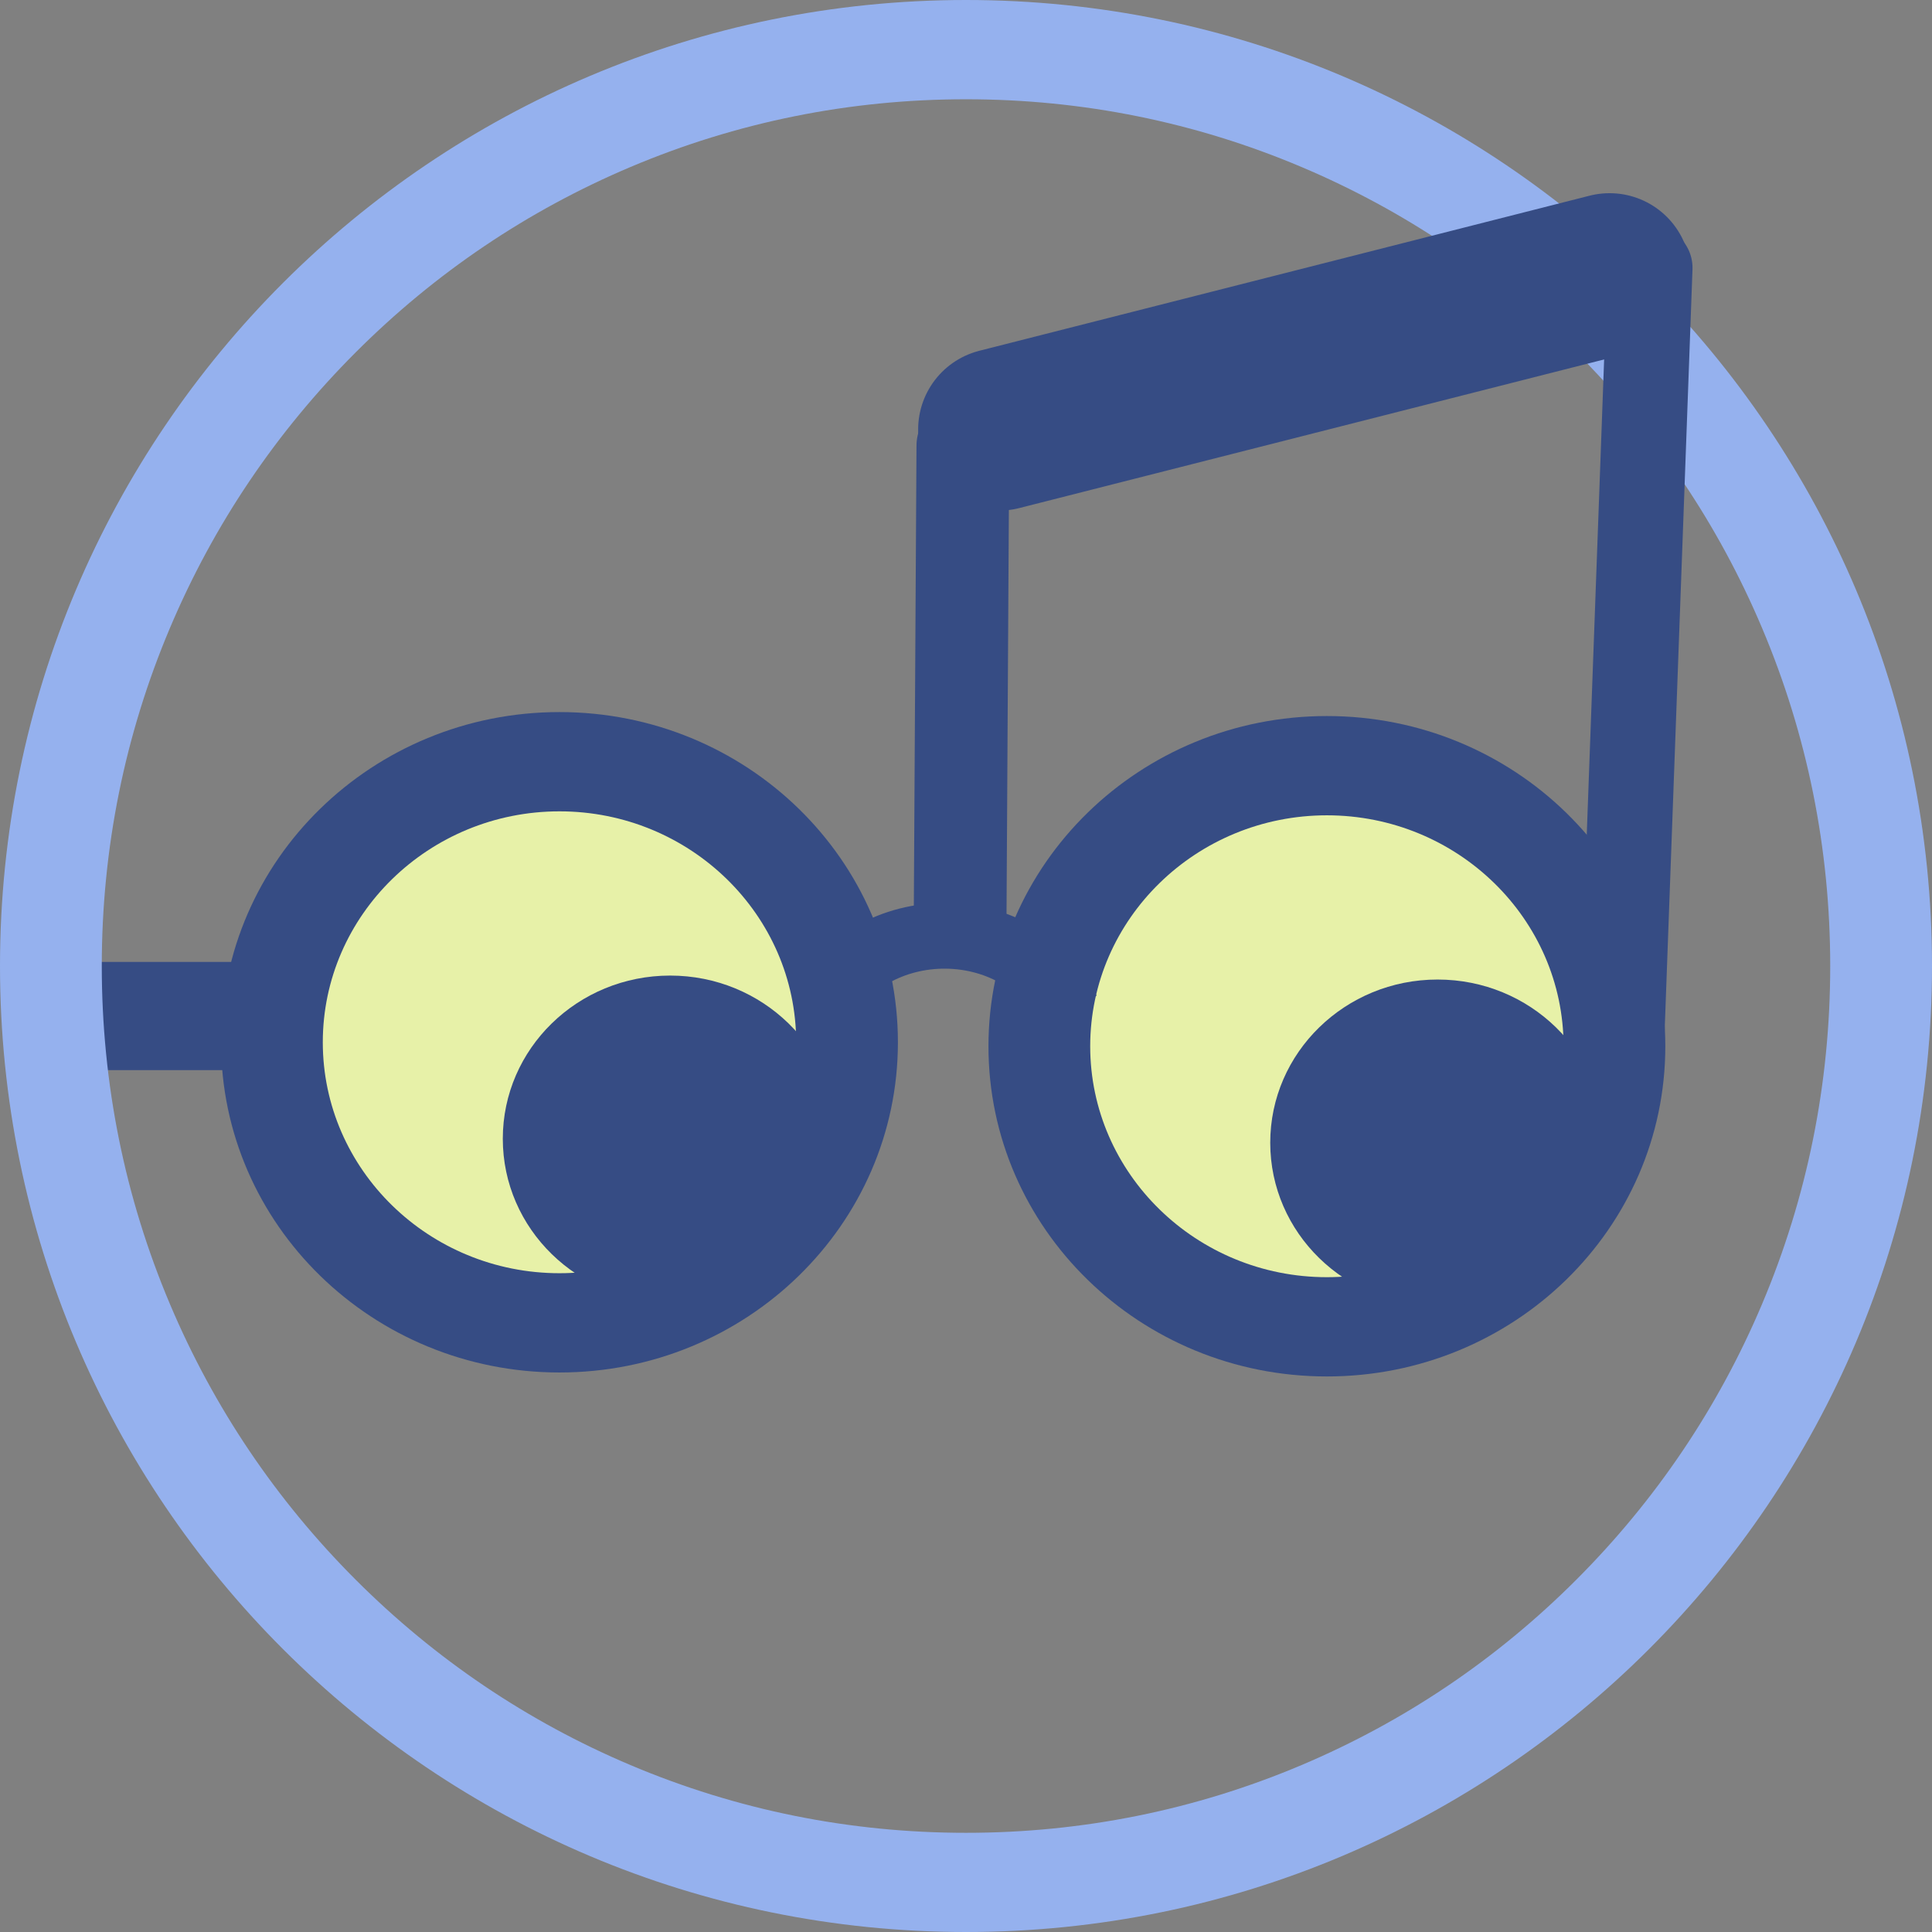 <svg xmlns="http://www.w3.org/2000/svg" version="1.1" xmlns:xlink="http://www.w3.org/1999/xlink" width="500" height="500"><rect width="100%" height="100%" fill="#808080" stroke="none"/><svg width="500" height="500" viewBox="0 0 500 500" fill="none" xmlns="http://www.w3.org/2000/svg">
<path d="M16.556 262.948H77.768" stroke="#364C84" stroke-width="28" stroke-miterlimit="10"></path>
<path d="M250 25.691C280.122 25.691 309.338 31.589 336.837 43.222C363.452 54.474 387.37 70.608 407.929 91.171C428.529 111.774 444.707 135.769 456.008 162.498C467.719 190.192 473.659 219.634 473.659 250.01C473.659 280.387 467.719 309.828 456.008 337.523C444.707 364.251 428.529 388.246 407.929 408.85C387.37 429.413 363.452 445.536 336.837 456.799C309.338 468.431 280.122 474.33 250 474.33C219.878 474.33 190.662 468.431 163.163 456.799C136.548 445.546 112.63 429.413 92.072 408.85C71.471 388.246 55.293 364.251 43.992 337.523C32.281 309.828 26.341 280.387 26.341 250.01C26.341 219.634 32.281 190.192 43.992 162.498C55.293 135.769 71.471 111.774 92.072 91.171C112.63 70.608 136.548 54.484 163.163 43.222C190.662 31.589 219.878 25.691 250 25.691ZM250 0C111.935 0 0 111.929 0 250C0 388.071 111.924 500 250 500C388.076 500 500 388.071 500 250C500 111.929 388.076 0 250 0Z" fill="#95B1EE"></path>
<path d="M144.795 342.352C103.762 342.352 70.375 309.777 70.375 269.741C70.375 229.705 103.762 197.129 144.795 197.129C185.828 197.129 219.214 229.705 219.214 269.741C219.214 309.777 185.828 342.352 144.795 342.352Z" fill="#E7F1A8"></path>
<path d="M144.795 209.974C178.571 209.974 206.049 236.785 206.049 269.741C206.049 302.697 178.571 329.507 144.795 329.507C111.018 329.507 83.54 302.697 83.54 269.741C83.54 236.785 111.018 209.974 144.795 209.974ZM144.795 184.284C96.421 184.284 57.21 222.542 57.21 269.741C57.21 316.939 96.421 355.198 144.795 355.198C193.169 355.198 232.38 316.939 232.38 269.741C232.38 222.542 193.169 184.284 144.795 184.284Z" fill="#364C84"></path>
<path d="M173.432 336.947C197.35 336.947 216.74 318.038 216.74 294.712C216.74 271.386 197.35 252.477 173.432 252.477C149.514 252.477 130.124 271.386 130.124 294.712C130.124 318.038 149.514 336.947 173.432 336.947Z" fill="#364C84"></path>
<path d="M343.398 343.38C302.365 343.38 268.979 310.805 268.979 270.769C268.979 230.732 302.365 198.157 343.398 198.157C384.431 198.157 417.818 230.732 417.818 270.769C417.818 310.805 384.431 343.38 343.398 343.38Z" fill="#E7F1A8"></path>
<path d="M343.398 211.002C377.175 211.002 404.653 237.812 404.653 270.768C404.653 303.724 377.175 330.535 343.398 330.535C309.622 330.535 282.144 303.724 282.144 270.768C282.144 237.812 309.622 211.002 343.398 211.002ZM343.398 185.311C295.024 185.311 255.813 223.569 255.813 270.768C255.813 317.967 295.024 356.225 343.398 356.225C391.772 356.225 430.983 317.967 430.983 270.768C430.983 223.569 391.772 185.311 343.398 185.311Z" fill="#364C84"></path>
<path d="M372.045 337.974C395.964 337.974 415.353 319.065 415.353 295.739C415.353 272.413 395.964 253.504 372.045 253.504C348.127 253.504 328.737 272.413 328.737 295.739C328.737 319.065 348.127 337.974 372.045 337.974Z" fill="#364C84"></path>
<path d="M213.285 260.132C218.456 249.178 231.074 242.025 244.924 242.19C258.815 242.364 271.222 249.876 275.983 261.016" stroke="#364C84" stroke-width="17" stroke-miterlimit="10"></path>
<path d="M248.483 237.36L249.189 115.351" stroke="#364C84" stroke-width="24" stroke-linecap="round" stroke-linejoin="round"></path>
<path d="M419.692 269.741L427.023 69.314" stroke="#364C84" stroke-width="22" stroke-linecap="round" stroke-linejoin="round"></path>
<path d="M258.615 111.137L416.554 70.998" stroke="#364C84" stroke-width="42" stroke-linecap="round" stroke-linejoin="round"></path>
</svg><style>@media (prefers-color-scheme: light) { :root { filter: none; } }
@media (prefers-color-scheme: dark) { :root { filter: none; } }
</style></svg>